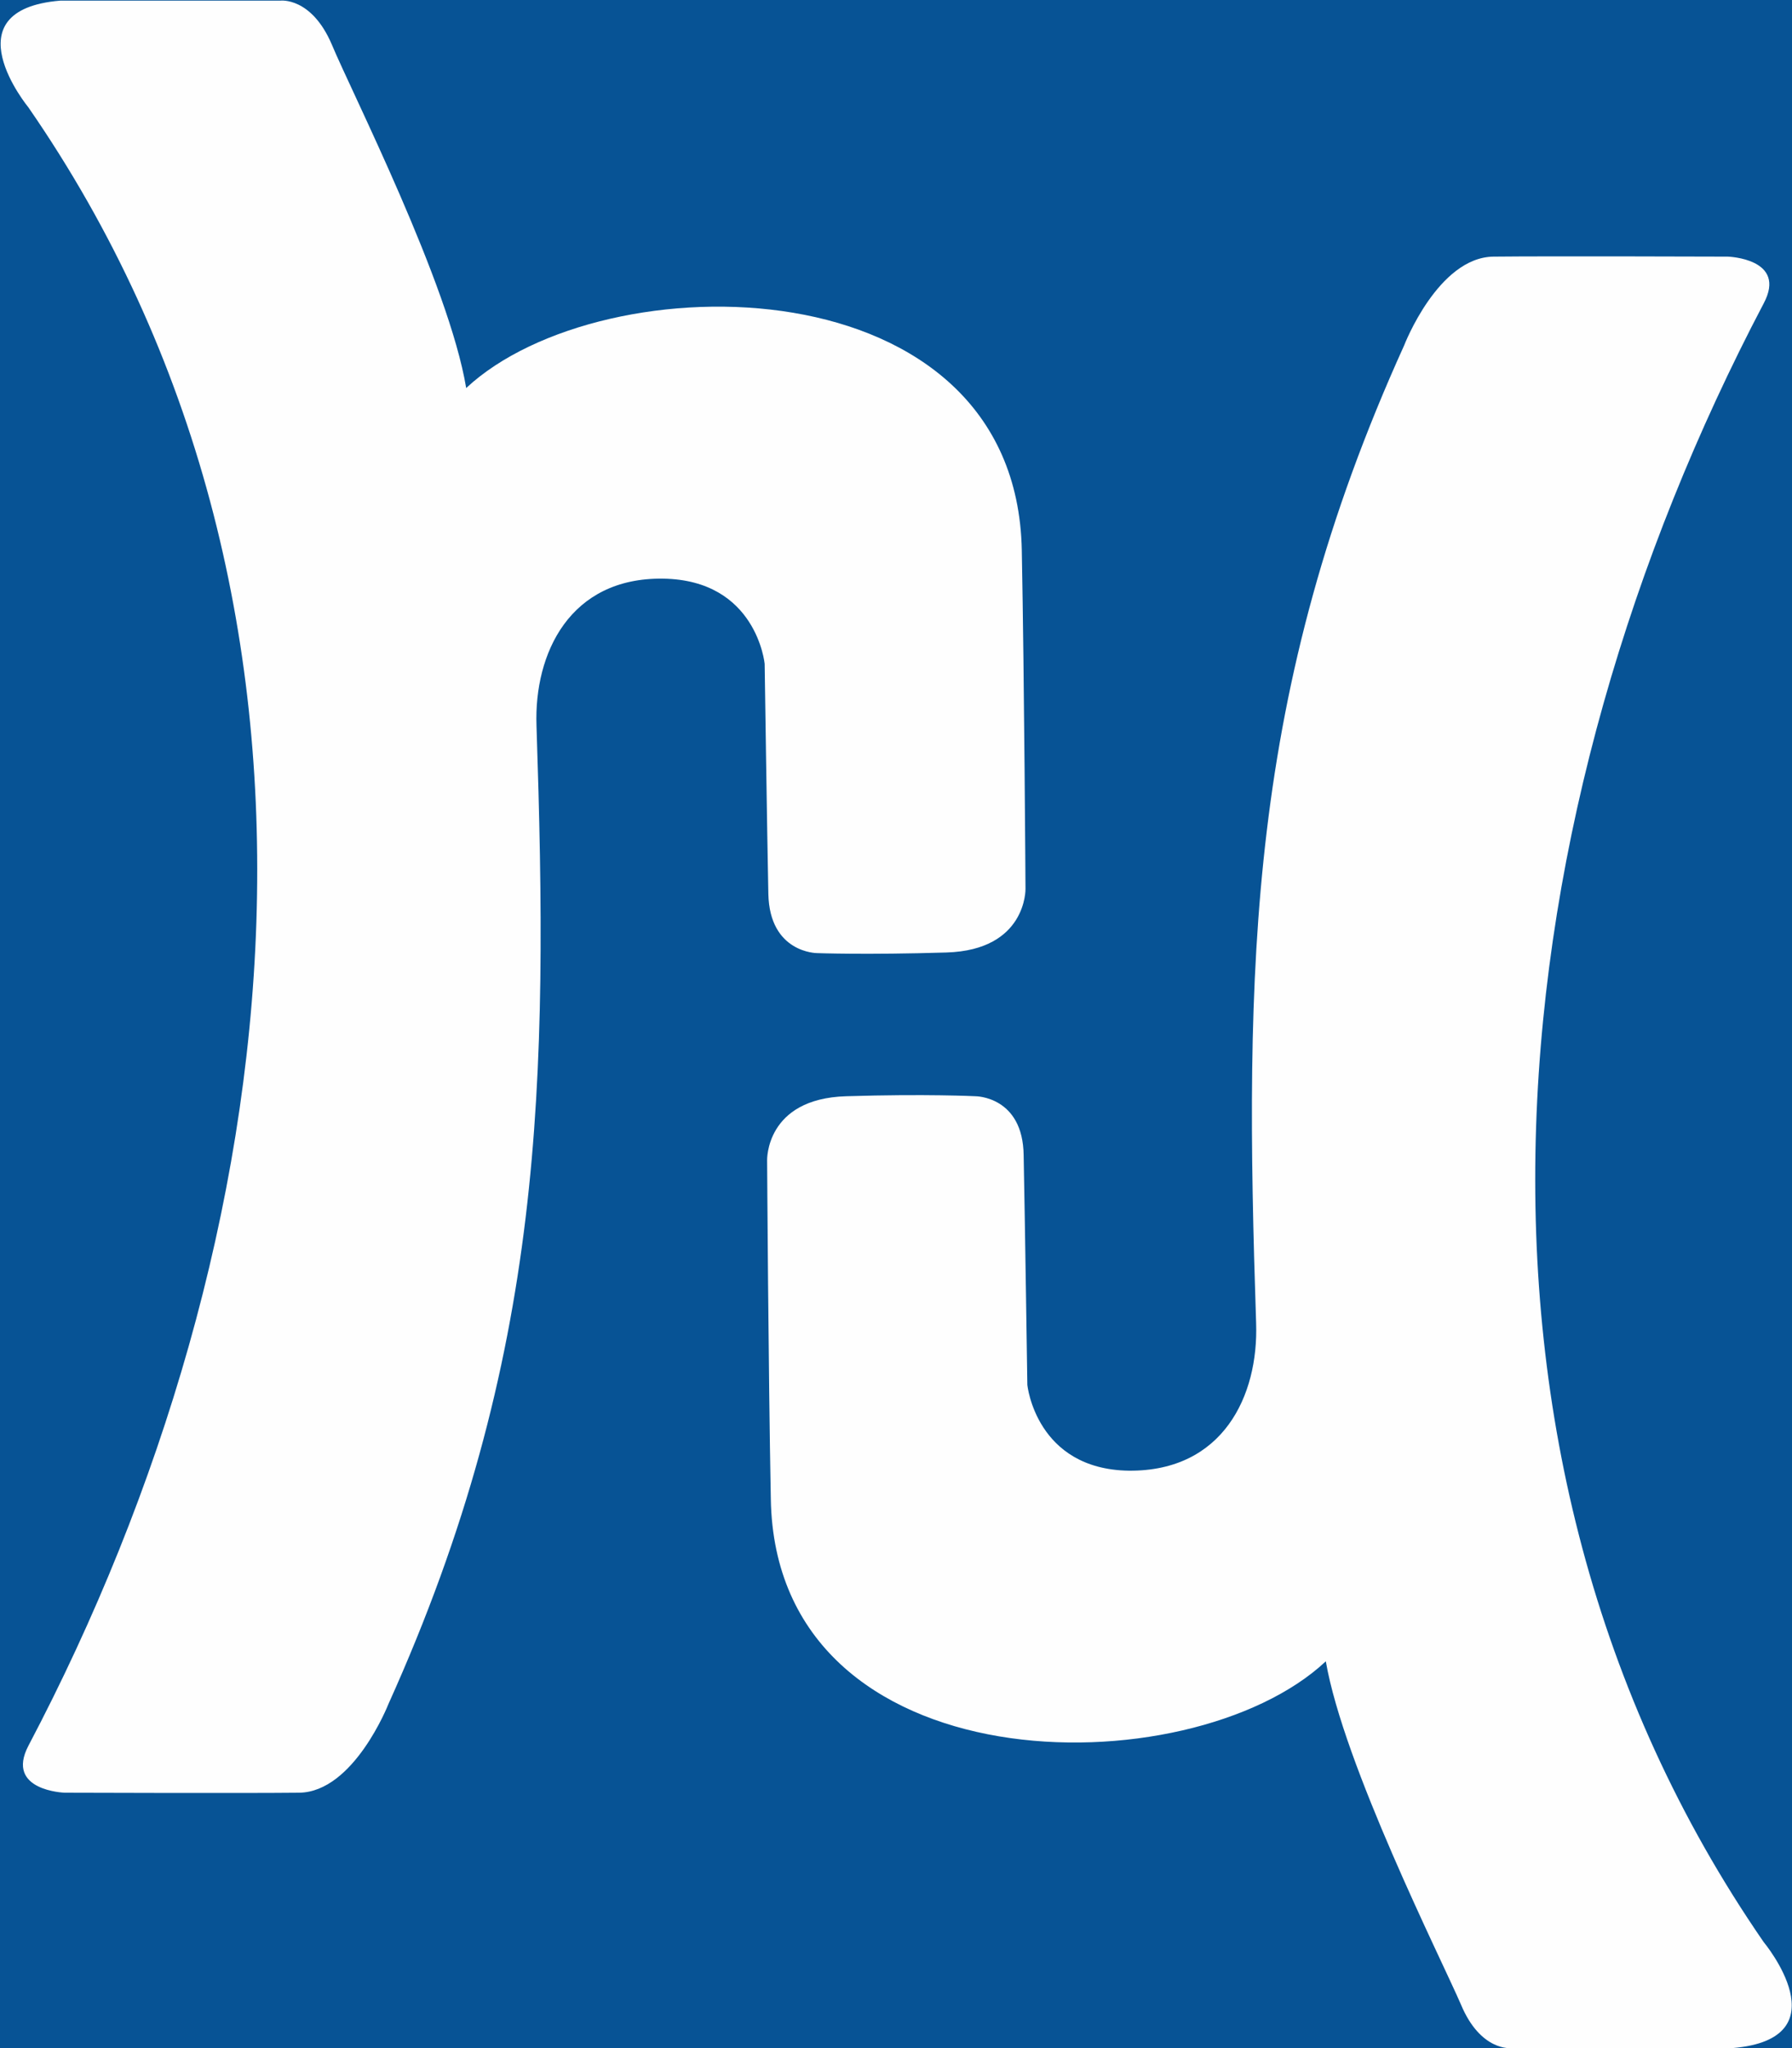 <svg width="2906" height="3320" xmlns="http://www.w3.org/2000/svg">
 <defs>
  <style type="text/css">
   <![CDATA[
    .fil0 {fill:#FEFEFE}
    .fil1 {fill:#FEFEFE;fill-rule:nonzero}
   ]]>
  </style>
 </defs>
 <g>
  <title>background</title>
  <rect fill="#075395" id="canvas_background" height="3322" width="2908" y="-1" x="-1"/>
 </g>
 <g>
  <title>Layer 1</title>
  <g fill="none" id="_1340026128">
   <path id="svg_1" d="m98,1l357,0c0,0 50,-6 83,71c32,77 190,388 218,557c222,-207 892,-206 901,263c4,209 6,549 6,549c0,0 2,99 -128,103c-131,4 -210,1 -210,1c0,0 -77,0 -79,-96c-2,-96 -6,-373 -6,-373c0,0 -13,-136 -165,-138c-151,-2 -209,121 -205,238c19,576 14,1023 -240,1586c0,0 -56,143 -145,144c-89,1 -380,0 -380,0c0,0 -97,-3 -59,-76c432,-820 554,-1855 0,-2656c0,0 -130,-158 52,-173z" class="fil0"/>
   <path id="svg_2" d="m2809,3320l-358,0c0,0 -50,6 -82,-71c-33,-76 -190,-388 -219,-556c-221,207 -892,205 -900,-263c-4,-210 -6,-549 -6,-549c0,0 -3,-100 128,-104c130,-4 210,0 210,0c0,0 77,0 78,96c2,96 6,372 6,372c0,0 14,137 165,139c152,1 210,-121 206,-239c-19,-576 -15,-1023 240,-1585c0,0 55,-143 145,-144c89,-1 380,0 380,0c0,0 97,3 58,76c-431,820 -553,1854 0,2656c0,0 131,157 -51,172z" class="fil0"/>
  </g>
 </g>
</svg>